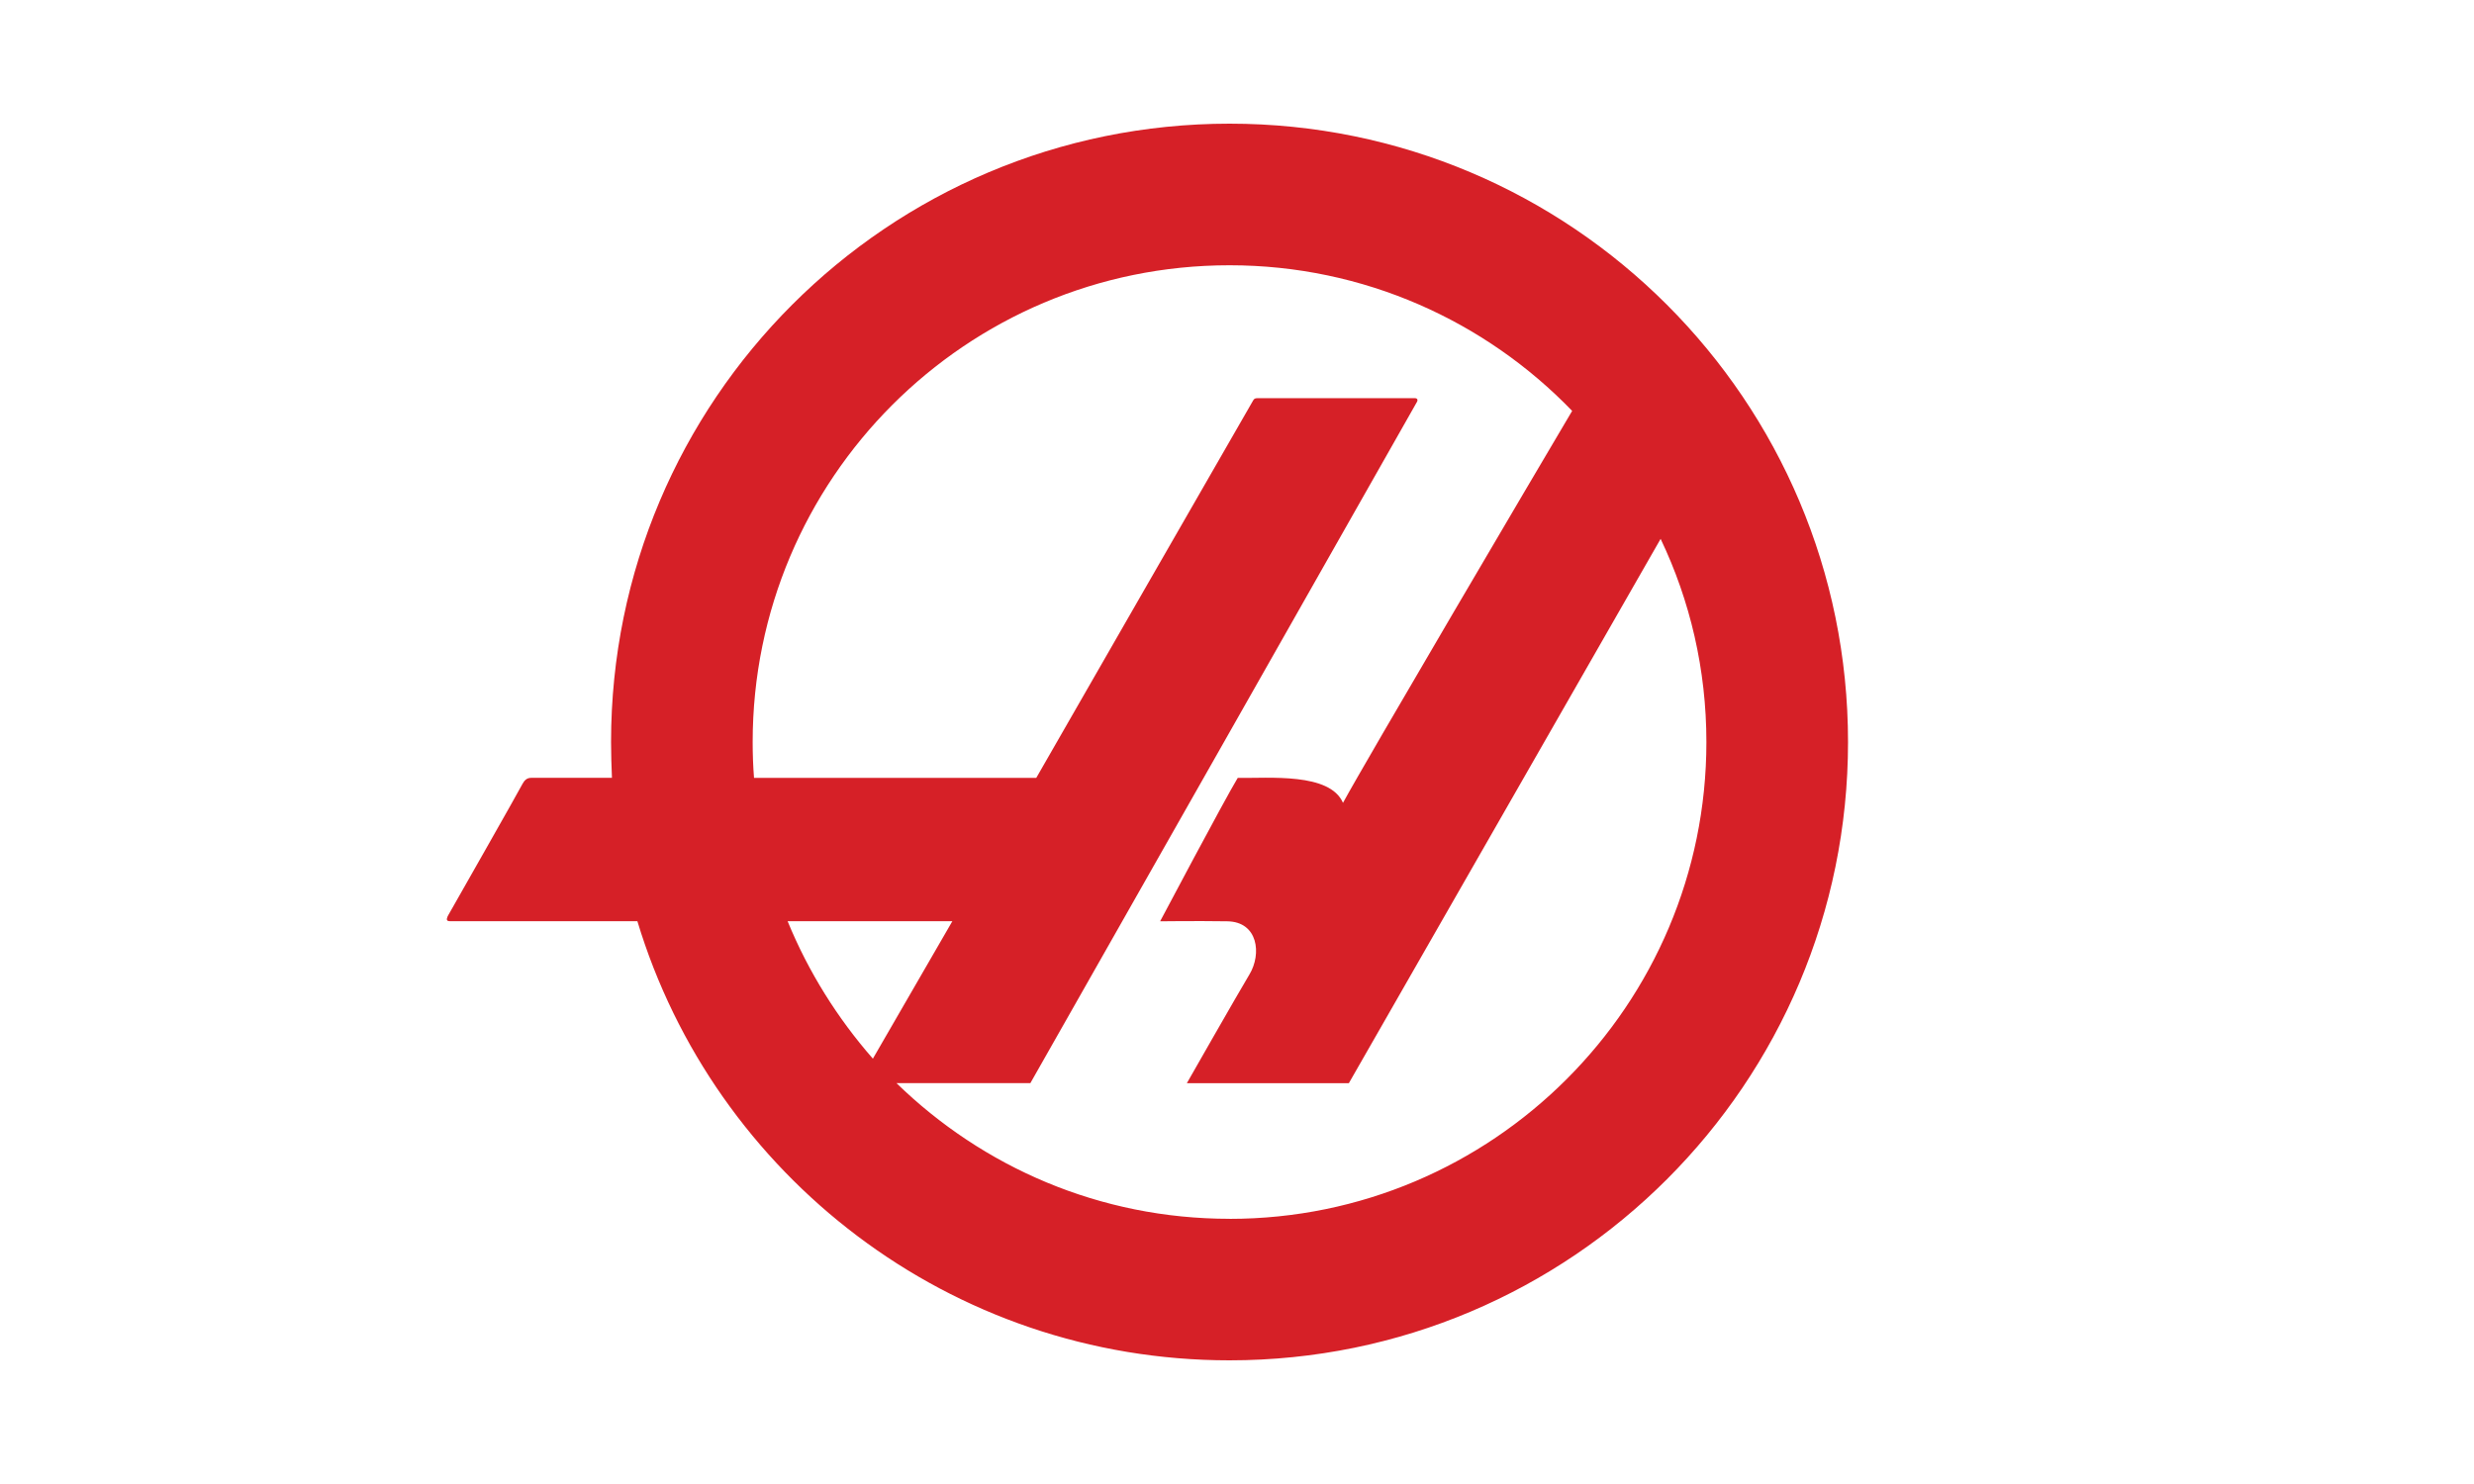 <svg width="100" height="60" viewBox="0 0 100 60" fill="none" xmlns="http://www.w3.org/2000/svg">
<path fill-rule="evenodd" clip-rule="evenodd" d="M49.699 5C35.886 5 24.699 16.189 24.699 30.002C24.699 30.496 24.716 30.973 24.735 31.449H21.471C21.287 31.449 21.196 31.558 21.122 31.689C21.067 31.817 18.169 36.916 18.096 37.043C18.041 37.172 18.041 37.245 18.189 37.245H25.763C28.863 47.516 38.4 55 49.699 55C63.511 55 74.698 43.811 74.698 30.001C74.698 16.19 63.511 5 49.699 5ZM31.835 37.246H38.494L35.282 42.803C33.853 41.17 32.678 39.3 31.836 37.246H31.835ZM49.699 49.278C44.453 49.278 39.72 47.186 36.236 43.792H41.648C41.648 43.792 57.2 16.391 57.255 16.282C57.331 16.171 57.293 16.098 57.184 16.098H50.837C50.708 16.098 50.69 16.135 50.653 16.19C50.615 16.245 41.886 31.451 41.886 31.451H30.478C30.44 30.974 30.423 30.496 30.423 30.003C30.423 19.364 39.041 10.725 49.699 10.725C55.128 10.725 60.043 12.983 63.547 16.613C62.025 19.182 55.201 30.772 54.284 32.46C53.752 31.23 51.294 31.47 50.029 31.452C49.477 32.367 46.893 37.249 46.893 37.249C46.893 37.249 48.322 37.23 49.606 37.249C50.854 37.267 51.002 38.569 50.505 39.394C50.009 40.22 47.973 43.795 47.973 43.795H54.521C54.521 43.795 62.557 29.765 67.123 21.787C68.314 24.282 68.973 27.068 68.973 30.004C68.973 40.643 60.335 49.28 49.697 49.28L49.699 49.278Z" fill="#D62027"/>
</svg>
